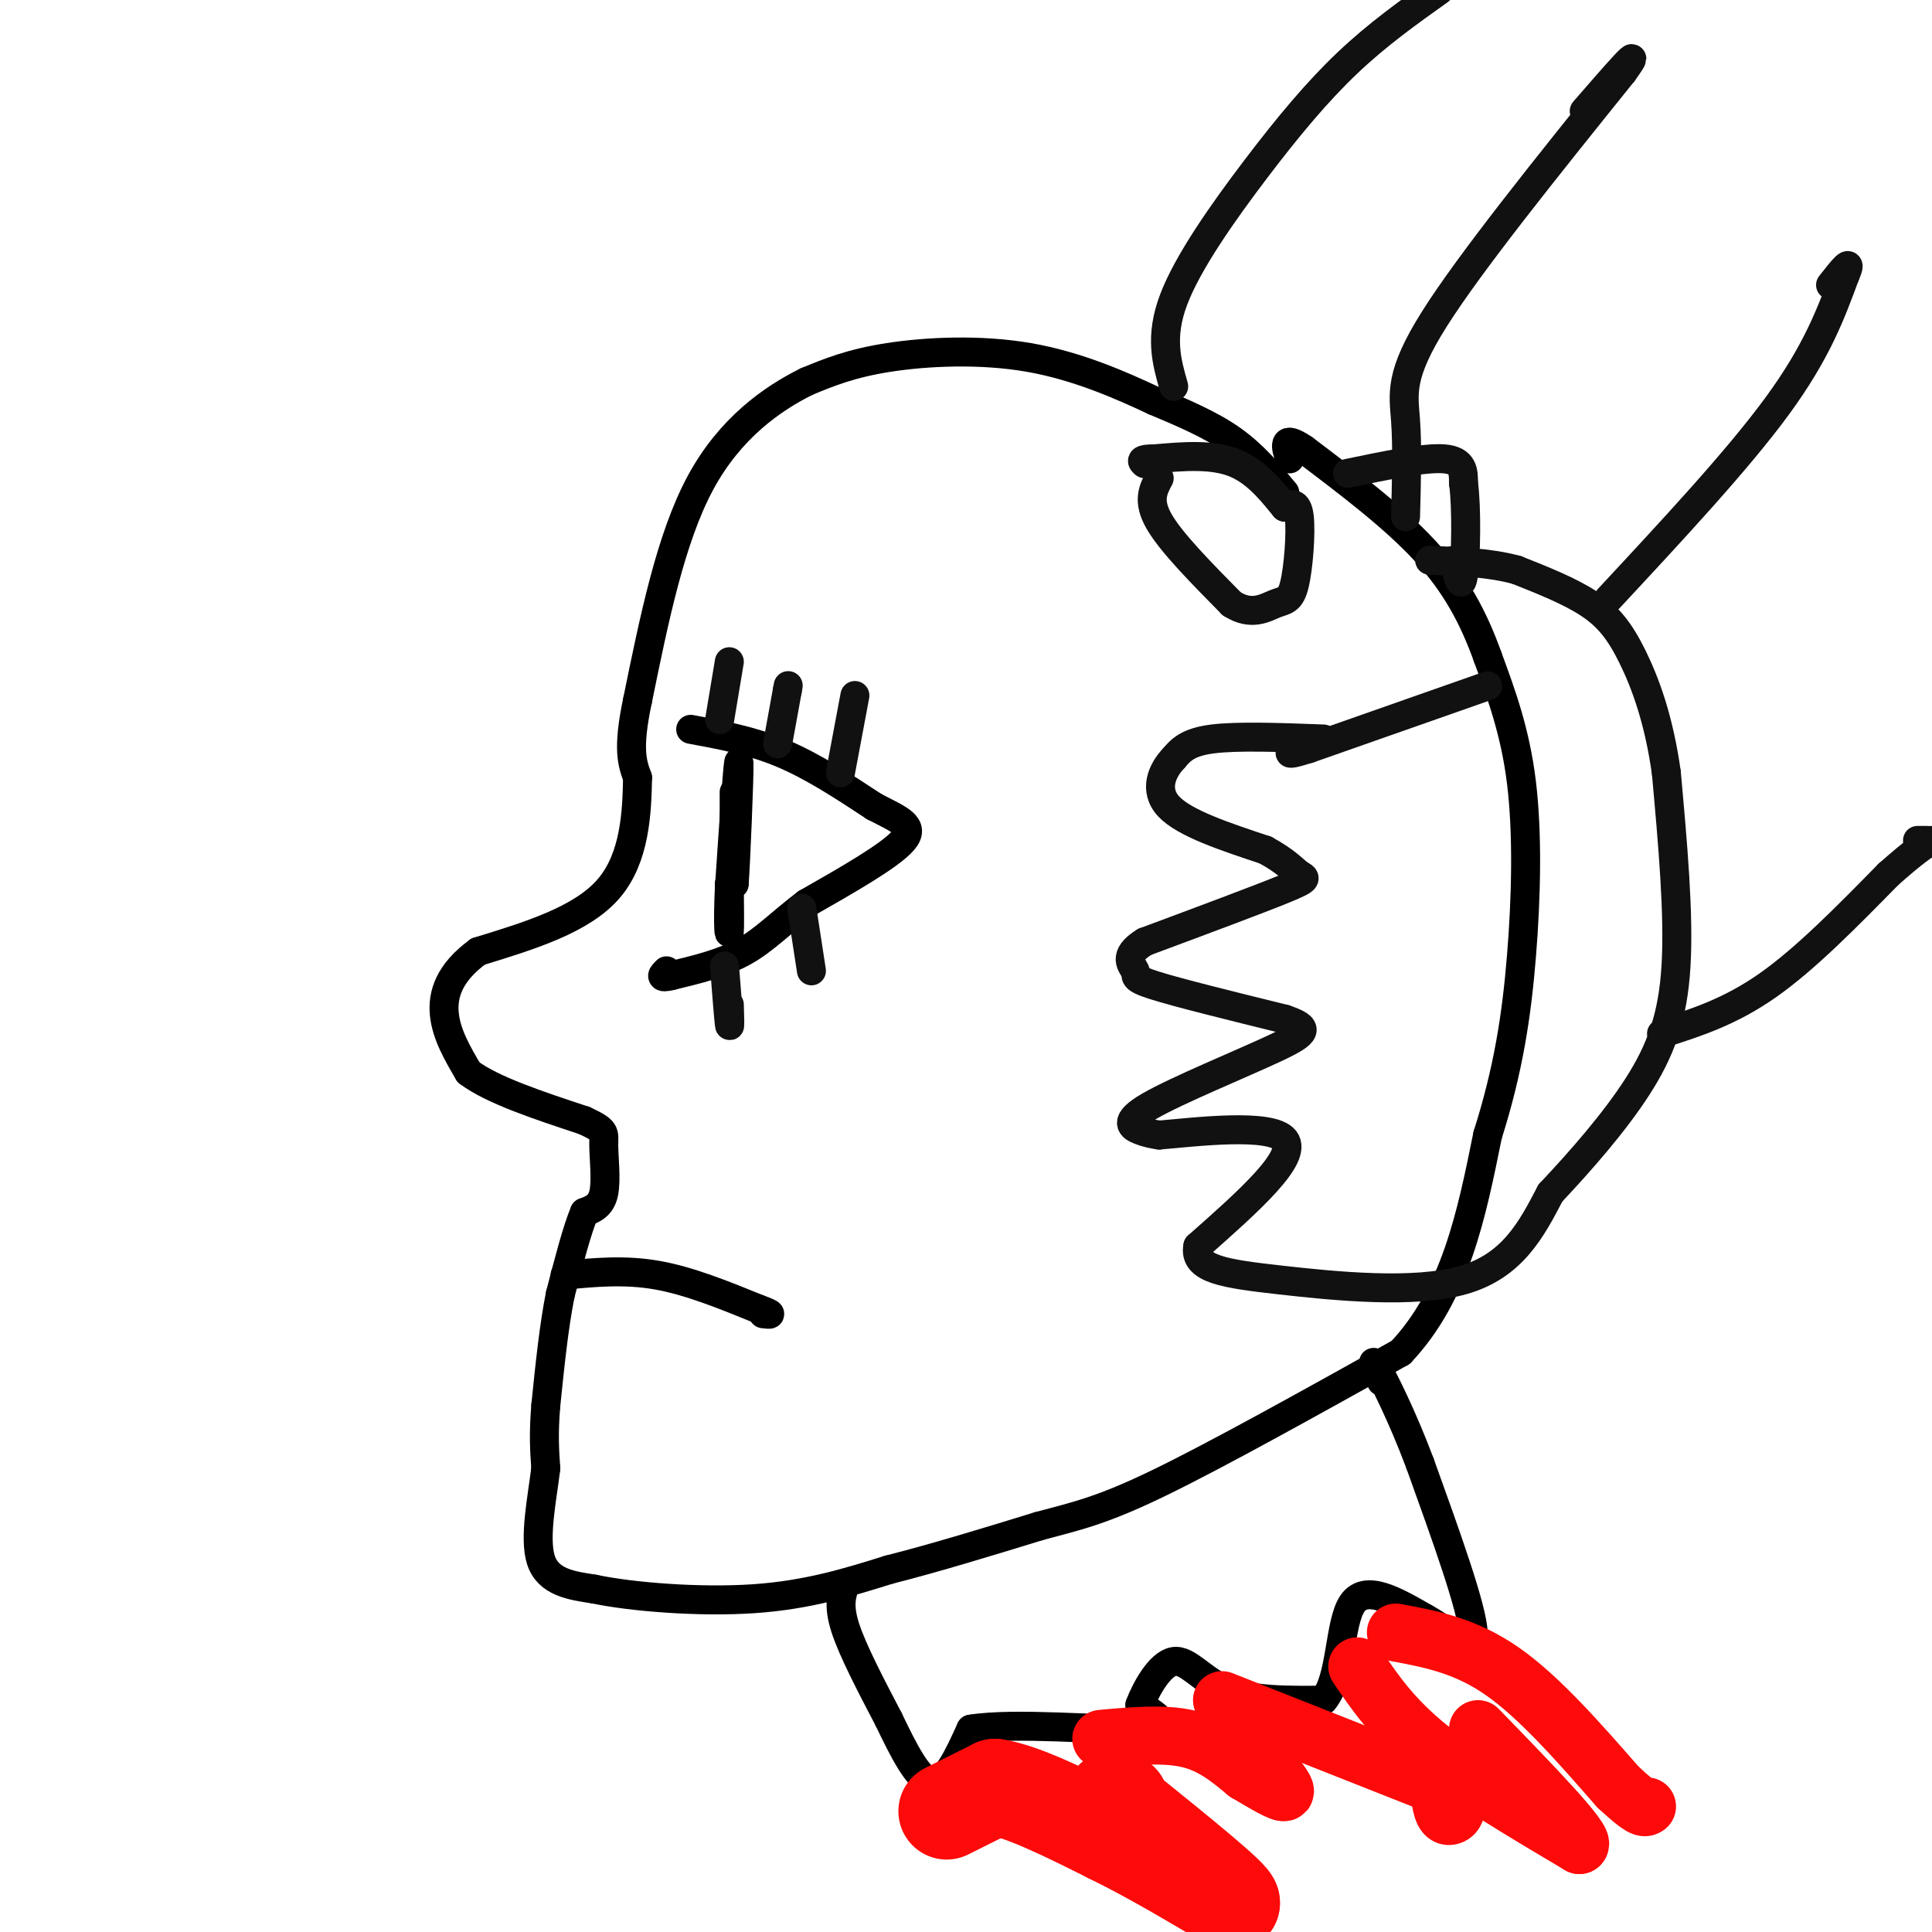 <svg viewBox='0 0 400 400' version='1.1' xmlns='http://www.w3.org/2000/svg' xmlns:xlink='http://www.w3.org/1999/xlink'><g fill='none' stroke='#000000' stroke-width='6' stroke-linecap='round' stroke-linejoin='round'><path d='M266,102c-3.250,-3.917 -6.500,-7.833 -11,-11c-4.500,-3.167 -10.250,-5.583 -16,-8'/><path d='M239,83c-6.833,-3.214 -15.917,-7.250 -26,-9c-10.083,-1.750 -21.167,-1.214 -29,0c-7.833,1.214 -12.417,3.107 -17,5'/><path d='M167,79c-6.956,3.444 -15.844,9.556 -22,21c-6.156,11.444 -9.578,28.222 -13,45'/><path d='M132,145c-2.167,10.167 -1.083,13.083 0,16'/><path d='M132,161c-0.133,7.022 -0.467,16.578 -6,23c-5.533,6.422 -16.267,9.711 -27,13'/><path d='M99,197c-5.978,4.378 -7.422,8.822 -7,13c0.422,4.178 2.711,8.089 5,12'/><path d='M97,222c4.833,3.667 14.417,6.833 24,10'/><path d='M121,232c4.571,2.131 4.000,2.458 4,5c0.000,2.542 0.571,7.298 0,10c-0.571,2.702 -2.286,3.351 -4,4'/><path d='M121,251c-1.500,3.500 -3.250,10.250 -5,17'/><path d='M116,268c-1.333,6.667 -2.167,14.833 -3,23'/><path d='M113,291c-0.500,6.000 -0.250,9.500 0,13'/><path d='M113,304c-0.711,5.978 -2.489,14.422 -1,19c1.489,4.578 6.244,5.289 11,6'/><path d='M123,329c7.800,1.644 21.800,2.756 33,2c11.200,-0.756 19.600,-3.378 28,-6'/><path d='M184,325c9.833,-2.500 20.417,-5.750 31,-9'/><path d='M215,316c8.156,-2.200 13.044,-3.200 25,-9c11.956,-5.800 30.978,-16.400 50,-27'/><path d='M290,280c11.333,-12.000 14.667,-28.500 18,-45'/><path d='M308,235c4.286,-13.500 6.000,-24.750 7,-37c1.000,-12.250 1.286,-25.500 0,-36c-1.286,-10.500 -4.143,-18.250 -7,-26'/><path d='M308,136c-2.867,-8.000 -6.533,-15.000 -13,-22c-6.467,-7.000 -15.733,-14.000 -25,-21'/><path d='M270,93c-4.667,-3.167 -3.833,-0.583 -3,2'/><path d='M152,164c0.000,0.000 0.000,19.000 0,19'/><path d='M152,183c0.311,-3.756 1.089,-22.644 1,-25c-0.089,-2.356 -1.044,11.822 -2,26'/><path d='M151,184c-0.311,6.489 -0.089,9.711 0,9c0.089,-0.711 0.044,-5.356 0,-10'/><path d='M143,151c6.333,1.167 12.667,2.333 19,5c6.333,2.667 12.667,6.833 19,11'/><path d='M181,167c5.178,2.689 8.622,3.911 6,7c-2.622,3.089 -11.311,8.044 -20,13'/><path d='M167,187c-5.333,4.022 -8.667,7.578 -13,10c-4.333,2.422 -9.667,3.711 -15,5'/><path d='M139,202c-2.667,0.667 -1.833,-0.167 -1,-1'/><path d='M117,264c6.167,-0.583 12.333,-1.167 19,0c6.667,1.167 13.833,4.083 21,7'/><path d='M157,271c3.667,1.333 2.333,1.167 1,1'/><path d='M175,328c-0.750,2.167 -1.500,4.333 0,9c1.500,4.667 5.250,11.833 9,19'/><path d='M184,356c3.044,6.333 6.156,12.667 9,13c2.844,0.333 5.422,-5.333 8,-11'/><path d='M201,358c9.022,-1.489 27.578,0.289 35,0c7.422,-0.289 3.711,-2.644 0,-5'/><path d='M236,353c1.167,-3.143 4.083,-8.500 7,-9c2.917,-0.500 5.833,3.857 11,6c5.167,2.143 12.583,2.071 20,2'/><path d='M274,352c3.778,-4.267 3.222,-15.933 6,-20c2.778,-4.067 8.889,-0.533 15,3'/><path d='M295,335c5.044,2.689 10.156,7.911 10,3c-0.156,-4.911 -5.578,-19.956 -11,-35'/><path d='M294,303c-3.756,-10.022 -7.644,-17.578 -9,-20c-1.356,-2.422 -0.178,0.289 1,3'/></g>
<g fill='none' stroke='#FD0A0A' stroke-width='20' stroke-linecap='round' stroke-linejoin='round'><path d='M196,375c0.000,0.000 10.000,-5.000 10,-5'/><path d='M206,370c5.667,0.833 14.833,5.417 24,10'/><path d='M230,380c8.167,4.000 16.583,9.000 25,14'/><path d='M255,394c0.500,-0.833 -10.750,-9.917 -22,-19'/><path d='M233,375c-3.833,-3.500 -2.417,-2.750 -1,-2'/></g>
<g fill='none' stroke='#FD0A0A' stroke-width='12' stroke-linecap='round' stroke-linejoin='round'><path d='M228,360c6.500,-0.583 13.000,-1.167 18,0c5.000,1.167 8.500,4.083 12,7'/><path d='M258,367c3.867,2.289 7.533,4.511 8,4c0.467,-0.511 -2.267,-3.756 -5,-7'/><path d='M253,352c0.000,0.000 43.000,17.000 43,17'/><path d='M296,369c7.667,4.422 5.333,6.978 4,7c-1.333,0.022 -1.667,-2.489 -2,-5'/><path d='M298,371c-0.500,-1.000 -0.750,-1.000 -1,-1'/><path d='M281,345c3.667,5.417 7.333,10.833 15,17c7.667,6.167 19.333,13.083 31,20'/><path d='M327,382c1.667,-0.667 -9.667,-12.333 -21,-24'/><path d='M289,338c7.167,1.333 14.333,2.667 22,8c7.667,5.333 15.833,14.667 24,24'/><path d='M335,370c5.000,4.667 5.500,4.333 6,4'/></g>
<g fill='none' stroke='#111111' stroke-width='6' stroke-linecap='round' stroke-linejoin='round'><path d='M274,153c-8.917,-0.333 -17.833,-0.667 -23,0c-5.167,0.667 -6.583,2.333 -8,4'/><path d='M243,157c-2.356,2.444 -4.244,6.556 -1,10c3.244,3.444 11.622,6.222 20,9'/><path d='M262,176c4.512,2.476 5.792,4.167 7,5c1.208,0.833 2.345,0.810 -3,3c-5.345,2.190 -17.173,6.595 -29,11'/><path d='M237,195c-4.857,2.964 -2.500,4.875 -2,6c0.500,1.125 -0.857,1.464 4,3c4.857,1.536 15.929,4.268 27,7'/><path d='M266,211c5.255,1.791 4.893,2.769 -2,6c-6.893,3.231 -20.317,8.716 -26,12c-5.683,3.284 -3.624,4.367 -2,5c1.624,0.633 2.812,0.817 4,1'/><path d='M240,235c7.200,-0.600 23.200,-2.600 26,1c2.800,3.600 -7.600,12.800 -18,22'/><path d='M248,258c-0.988,4.774 5.542,5.708 17,7c11.458,1.292 27.845,2.940 38,0c10.155,-2.940 14.077,-10.470 18,-18'/><path d='M321,247c6.357,-6.750 13.250,-14.625 18,-22c4.750,-7.375 7.357,-14.250 8,-25c0.643,-10.750 -0.679,-25.375 -2,-40'/><path d='M345,160c-1.536,-11.048 -4.375,-18.667 -7,-24c-2.625,-5.333 -5.036,-8.381 -9,-11c-3.964,-2.619 -9.482,-4.810 -15,-7'/><path d='M314,118c-5.500,-1.500 -11.750,-1.750 -18,-2'/><path d='M308,142c0.000,0.000 -37.000,13.000 -37,13'/><path d='M271,155c-6.333,2.000 -3.667,0.500 -1,-1'/><path d='M333,124c13.417,-14.417 26.833,-28.833 35,-40c8.167,-11.167 11.083,-19.083 14,-27'/><path d='M382,57c1.833,-4.167 -0.583,-1.083 -3,2'/><path d='M344,214c7.083,-2.250 14.167,-4.500 22,-10c7.833,-5.500 16.417,-14.250 25,-23'/><path d='M391,181c5.667,-5.000 7.333,-6.000 9,-7'/><path d='M399,174c0.000,0.000 -2.000,0.000 -2,0'/><path d='M291,107c0.200,-7.244 0.400,-14.489 0,-20c-0.400,-5.511 -1.400,-9.289 6,-21c7.400,-11.711 23.200,-31.356 39,-51'/><path d='M336,15c5.167,-7.167 -1.417,0.417 -8,8'/><path d='M279,98c8.000,-1.667 16.000,-3.333 20,-3c4.000,0.333 4.000,2.667 4,5'/><path d='M303,100c0.711,5.133 0.489,15.467 0,19c-0.489,3.533 -1.244,0.267 -2,-3'/><path d='M243,80c-1.470,-5.119 -2.940,-10.238 0,-18c2.940,-7.762 10.292,-18.167 17,-27c6.708,-8.833 12.774,-16.095 19,-22c6.226,-5.905 12.613,-10.452 19,-15'/><path d='M149,149c0.000,0.000 2.000,-12.000 2,-12'/><path d='M161,154c0.000,0.000 2.000,-11.000 2,-11'/><path d='M163,143c0.333,-1.833 0.167,-0.917 0,0'/><path d='M174,160c0.000,0.000 3.000,-16.000 3,-16'/><path d='M150,200c0.417,5.333 0.833,10.667 1,12c0.167,1.333 0.083,-1.333 0,-4'/><path d='M166,188c0.000,0.000 2.000,13.000 2,13'/><path d='M240,99c-1.250,2.333 -2.500,4.667 0,9c2.500,4.333 8.750,10.667 15,17'/><path d='M255,125c4.142,2.656 6.997,0.794 9,0c2.003,-0.794 3.155,-0.522 4,-4c0.845,-3.478 1.384,-10.708 1,-14c-0.384,-3.292 -1.692,-2.646 -3,-2'/><path d='M266,105c-1.933,-2.267 -5.267,-6.933 -10,-9c-4.733,-2.067 -10.867,-1.533 -17,-1'/><path d='M239,95c-3.167,0.000 -2.583,0.500 -2,1'/></g>
</svg>